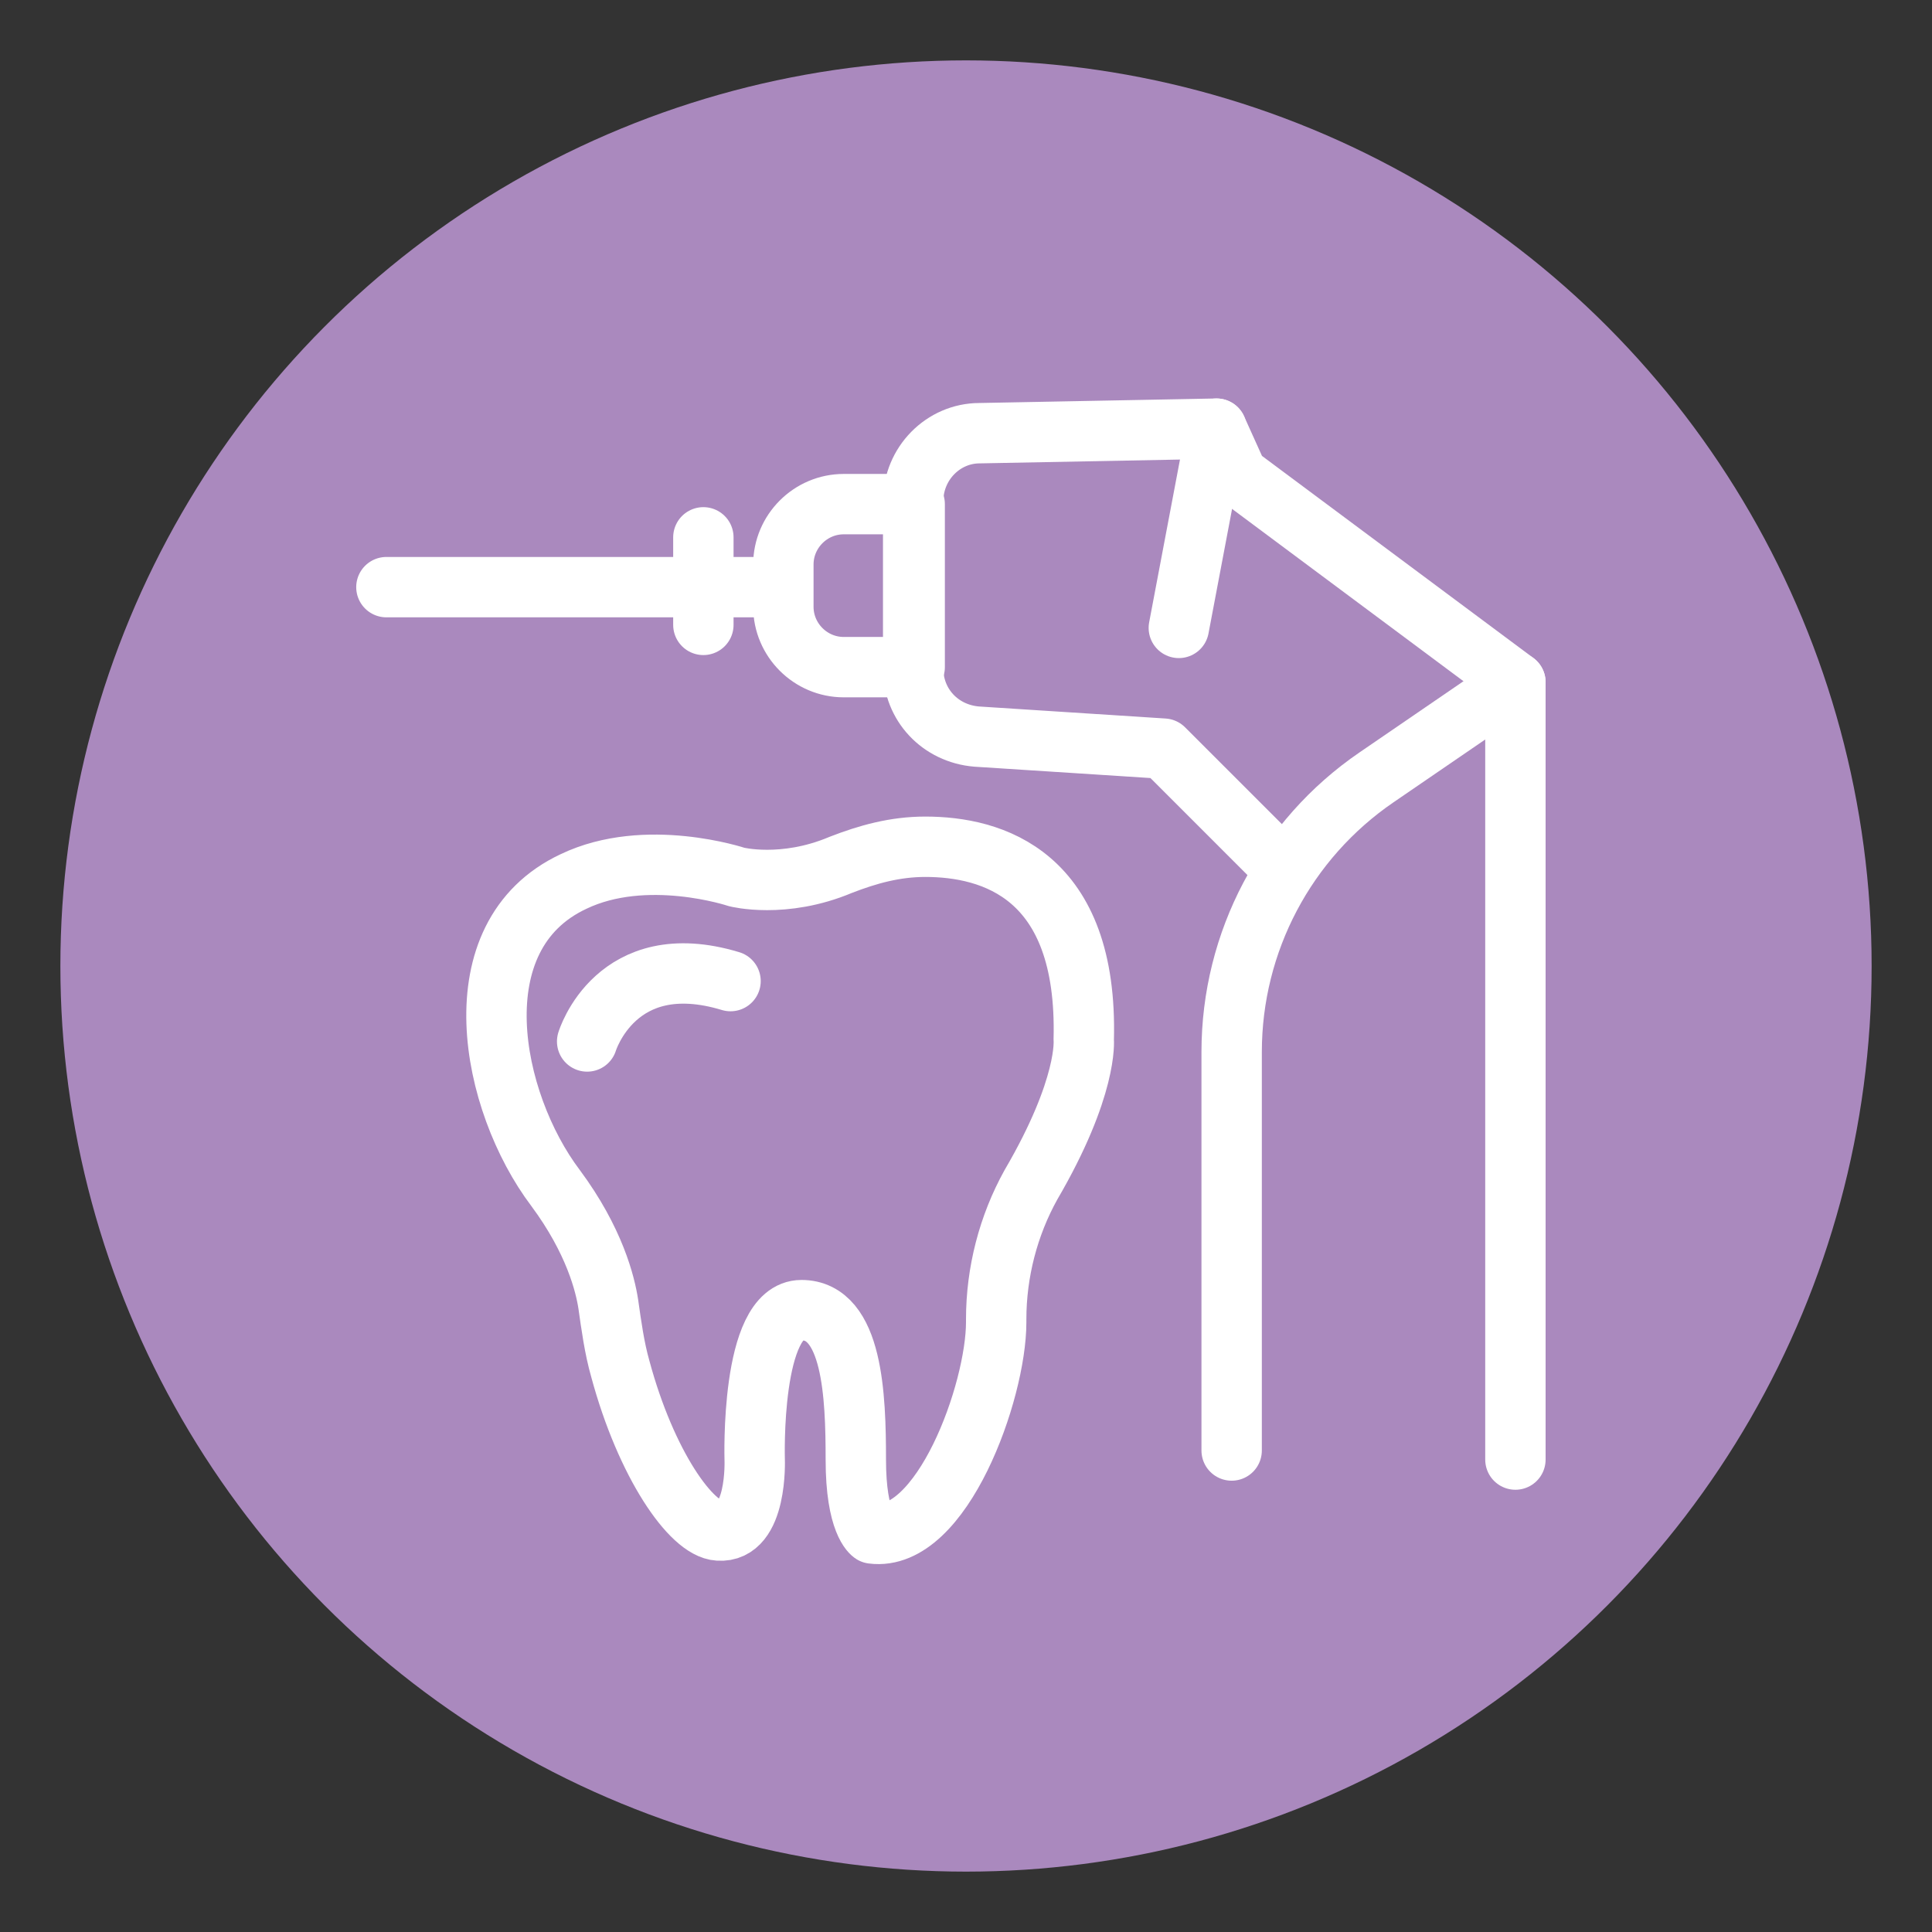 <?xml version="1.0" encoding="utf-8"?>
<!-- Generator: Adobe Illustrator 26.0.1, SVG Export Plug-In . SVG Version: 6.00 Build 0)  -->
<svg version="1.1" id="Livello_1" xmlns="http://www.w3.org/2000/svg" xmlns:xlink="http://www.w3.org/1999/xlink" x="0px" y="0px"
	 viewBox="0 0 128 128" style="enable-background:new 0 0 128 128;" xml:space="preserve">
<rect x="0" y="0" width="128" height="128" fill="#333333" stroke="none"/>
<style type="text/css">
	.st0{fill:#AA89BE;}
	.st1{fill:none;stroke:#FFFFFF;stroke-width:4;stroke-linecap:round;stroke-linejoin:round;}
</style>
<g id="Pagine">
	<circle id="Bg_secondary" class="st0" cx="64" cy="64" r="60"/>
</g>
<g>
	<path class="st1" d="M55.7,57.3c1.8-0.7,3.6-1.2,5.6-1.2c4.4,0,10.8,1.8,10.5,12.8c0,0,0.3,3.1-3.5,9.6c-1.5,2.7-2.3,5.8-2.3,8.9
		l0,0.2c0,4.6-3.6,14.6-8.2,14c0,0-1.1-0.7-1.1-4.9c0-4.2-0.2-9.9-3.6-9.9s-3.1,9.9-3.1,9.9s0.2,4.9-2.4,4.7
		c-1.8-0.1-4.8-4.4-6.5-10.7c-0.4-1.4-0.6-2.9-0.8-4.3c-0.2-1.3-0.9-4.2-3.5-7.7C32.5,73,30.3,62,38,58.4c4.8-2.3,10.8-0.3,10.8-0.3
		S51.9,58.9,55.7,57.3z"/>
	<path class="st1" d="M81.6,96.1V69.7c0-7.3,3.6-14.1,9.6-18.2l9.2-6.3v51.5"/>
	<path class="st1" d="M100.4,45.2L82,31.5l-1.4-3.1l-15.7,0.3c-2.4,0-4.4,2-4.4,4.5v11.1c0,2.4,1.8,4.3,4.2,4.5l12.4,0.8l7.9,7.9"/>
	<path class="st1" d="M60.6,44.2h-4.7c-2.2,0-4-1.8-4-4v-2.8c0-2.2,1.8-4,4-4h4.7V44.2z"/>
	<line class="st1" x1="78.1" y1="41.6" x2="80.6" y2="28.4"/>
	<line class="st1" x1="46.6" y1="35.6" x2="46.6" y2="41.4"/>
	<line class="st1" x1="25.6" y1="38.9" x2="51.8" y2="38.9"/>
	<path class="st1" d="M38.9,69c0,0,1.9-6.3,9.5-4"/>
</g>
</svg>
